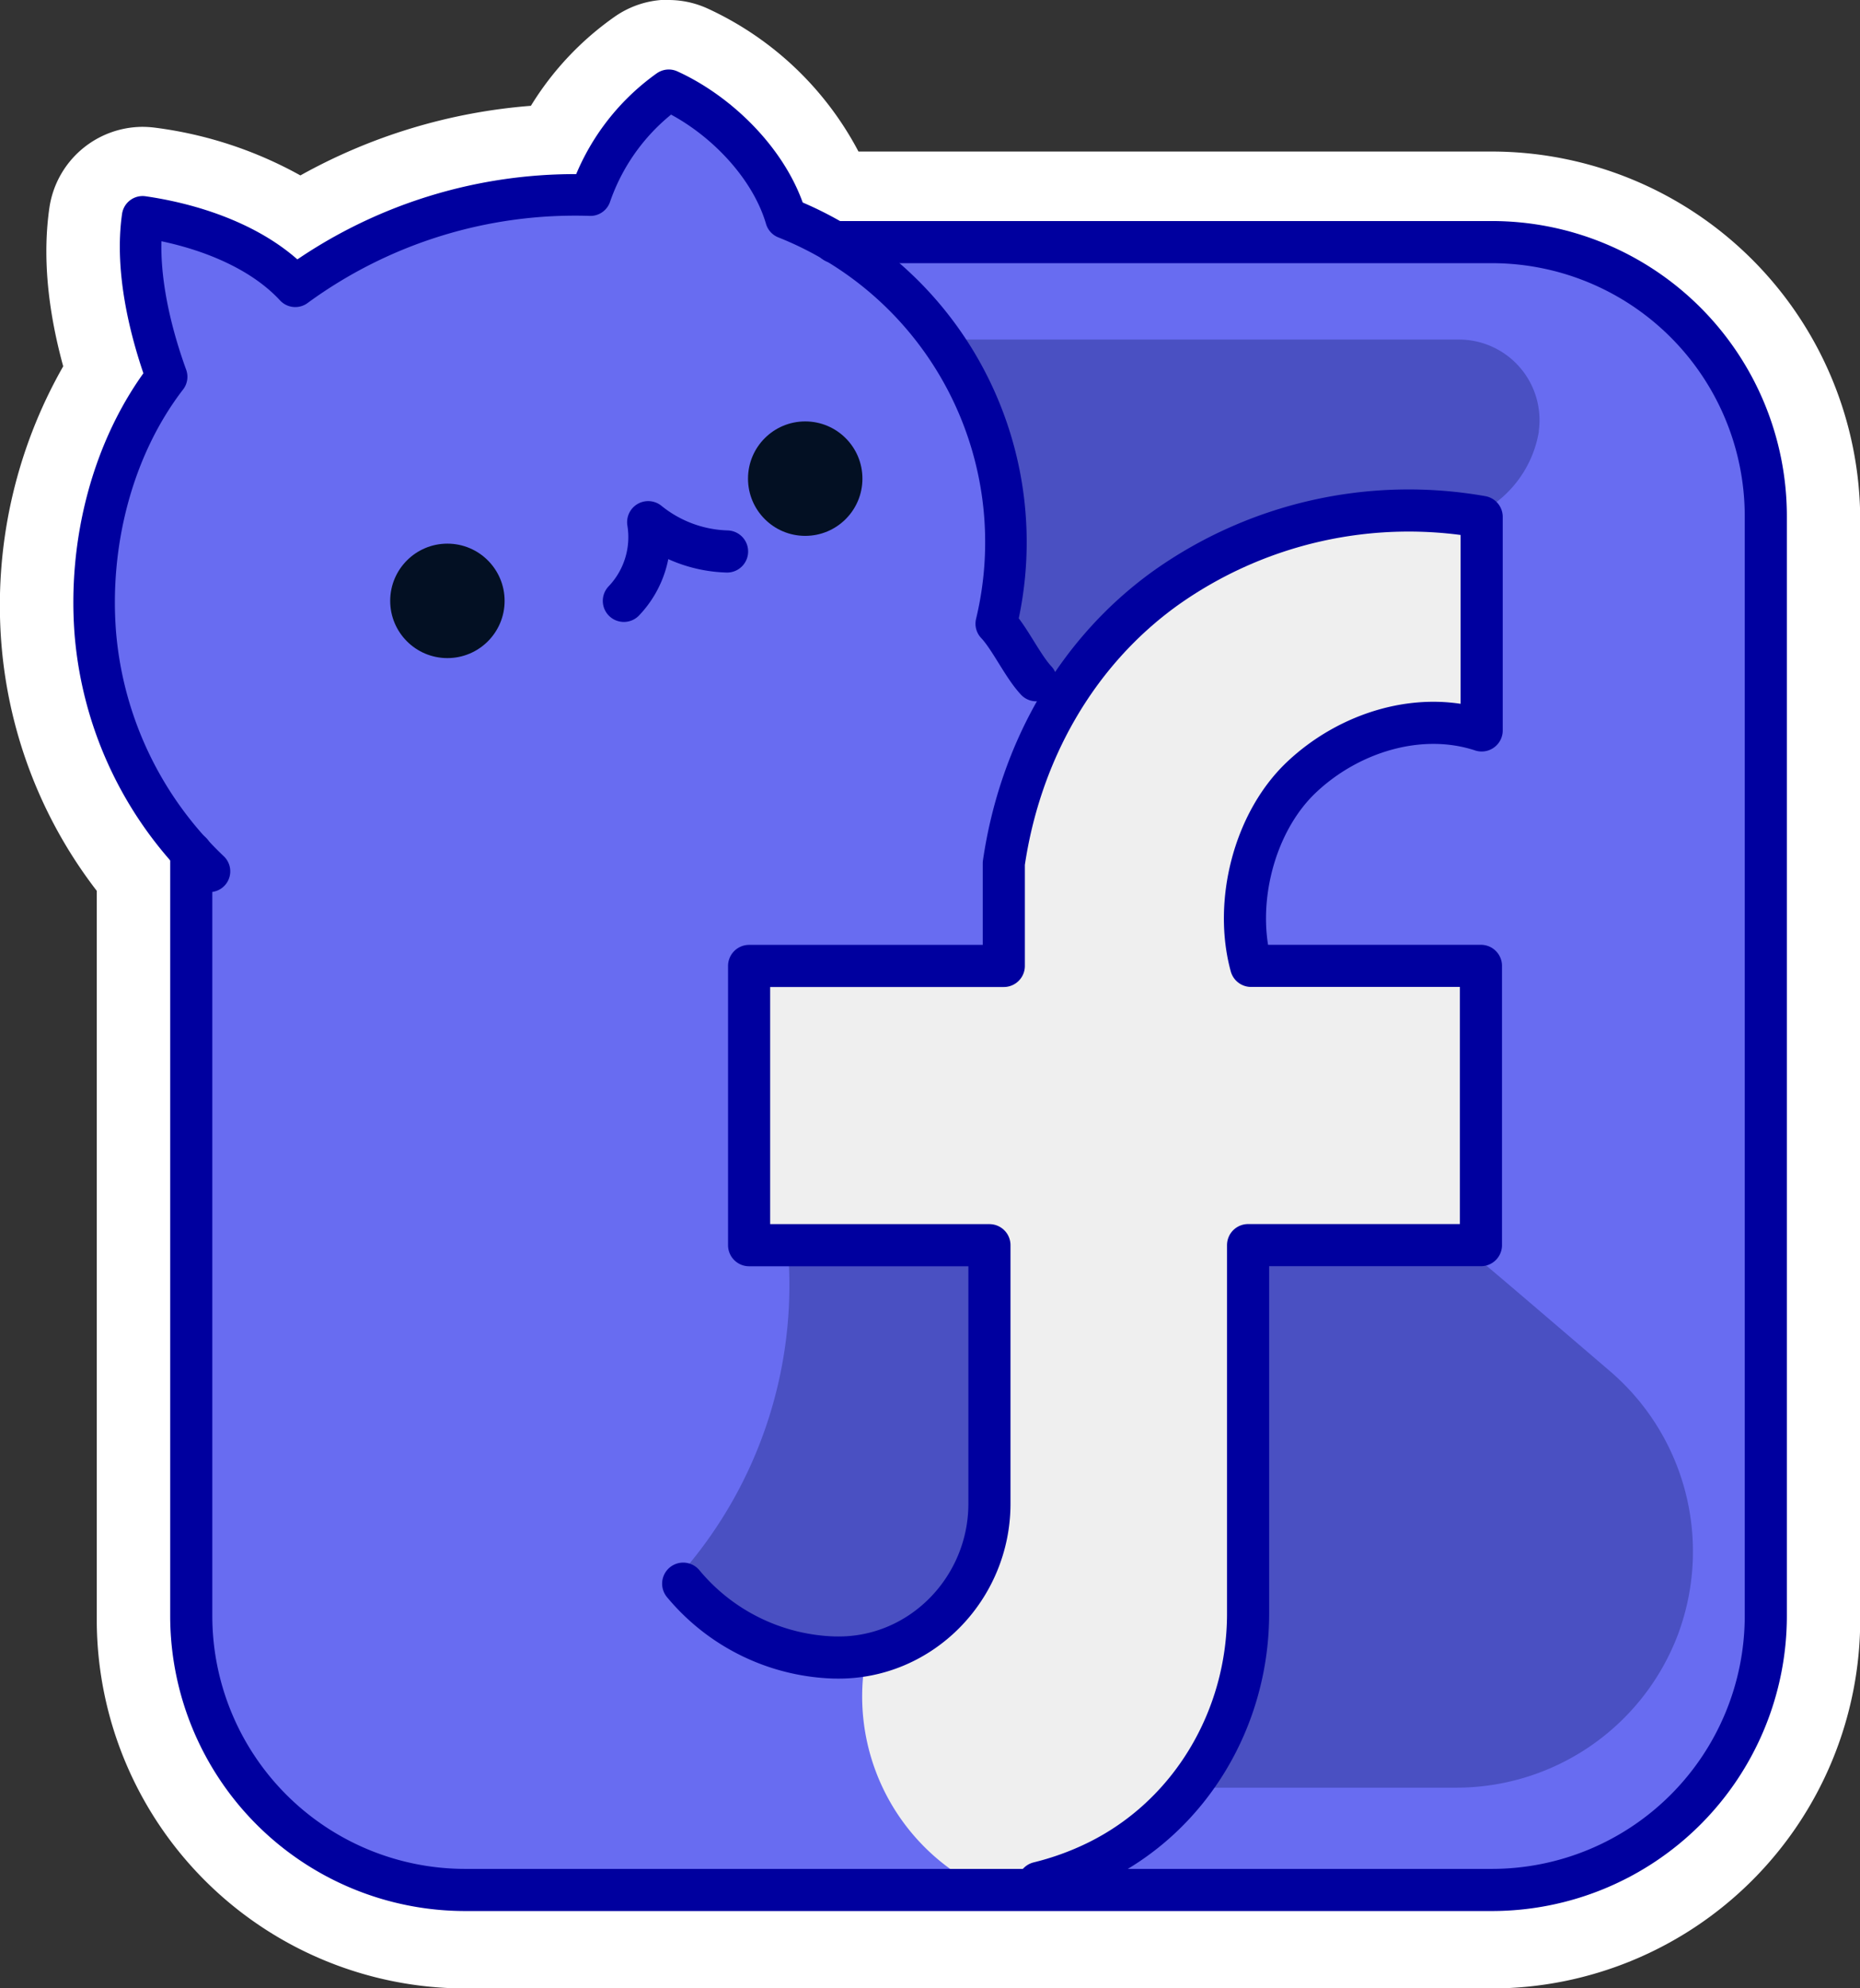 <svg xmlns="http://www.w3.org/2000/svg" viewBox="0 0 253.93 271.31"><rect x="0" y="0" width="253.93" height="271.31" fill="#333333" stroke="none"/><defs><style>.cls-1{fill:#fff;}.cls-2{fill:#686cf1;}.cls-3{fill:#4a50c2;}.cls-4{fill:#efefef;}.cls-5{fill:#031023;}.cls-6,.cls-7{fill:none;stroke:#00009f;stroke-linecap:round;stroke-linejoin:round;}.cls-6{stroke-width:5.67px;}.cls-7{stroke-width:5.75px;}</style></defs><g id="Layer_10"><path d="M86.55,280.87a45.35,45.35,0,0,1-45.29-45.29V134.34a58.44,58.44,0,0,1-13-32.15,60.28,60.28,0,0,1,8.85-37c-1.84-6.07-3.45-14.11-2.35-21.69a7.87,7.87,0,0,1,7.75-6.72,8.44,8.44,0,0,1,1.12.08c4.76.69,13.2,2.54,20.31,7.47A72,72,0,0,1,98.5,33.86a36.49,36.49,0,0,1,11.35-12.93,7.87,7.87,0,0,1,7.66-.68,39.23,39.23,0,0,1,19,18.73q1.23.59,2.46,1.26h87.73A45.34,45.34,0,0,1,272,85.52V235.58a45.35,45.35,0,0,1-45.29,45.29Z" class="cls-1" transform="translate(-23.04 -14.56)"/><path d="M114.29,24.56a2.83,2.83,0,0,1,1.17.25c7.77,3.51,14.5,10.58,17.16,17.9a48.27,48.27,0,0,1,5,2.53h89A40.33,40.33,0,0,1,267,85.52V235.58a40.34,40.34,0,0,1-40.29,40.29H86.55a40.33,40.33,0,0,1-40.29-40.29V132.5a53.48,53.48,0,0,1-13-30.7c-1-13,2.36-26,9.38-35.79-2.05-6-4-14.25-2.92-21.76a2.85,2.85,0,0,1,2.81-2.43l.41,0c5.09.74,14.17,2.82,20.73,8.63a67.61,67.61,0,0,1,37.45-11.67h.59a32,32,0,0,1,11-13.76,2.88,2.88,0,0,1,1.61-.5m0-10h0A12.81,12.81,0,0,0,107,16.81,41,41,0,0,0,95.52,29a76.85,76.85,0,0,0-31.47,9.5A55.23,55.23,0,0,0,44.33,32a14.35,14.35,0,0,0-1.84-.13,12.91,12.91,0,0,0-12.7,11c-.94,6.46-.3,13.73,1.88,21.68a65.84,65.84,0,0,0-8.42,38.09,63.51,63.51,0,0,0,13,33.49v99.5a50.35,50.35,0,0,0,50.29,50.29H226.68A50.35,50.35,0,0,0,277,235.58V85.52a50.34,50.34,0,0,0-50.29-50.28H140.24a44.05,44.05,0,0,0-20.67-19.55,12.82,12.82,0,0,0-5.28-1.13Z" class="cls-1" transform="translate(-23.04 -14.56)"/><path d="M49.83,131.67l-.68,99.51.68,15.66L58,259.18l12.63,9.73,16,3.57,68.3,1.07,71.84-1.07,11.94-2,11.9-6.62,9.26-11.4,4.31-14V77.92l-8.82-17-7.87-9.15-29-4.15H137l-6.88-4L128,39l-5.66-6.8-6-5.31h-4.17l-6.26,9.35L102.53,42l-10.6-.12L76.31,46.31,67,51.19l-5.78.42-16-7-2.71-.46L44.16,60.9l1.59,5.63-8,16.27L35.89,93.05v11.32l3.34,10.52Z" class="cls-2" transform="translate(-23.04 -14.56)"/><path d="M223.81,185.51c.9.64,10.56,8.92,19,16.15A32.39,32.39,0,0,1,252.34,237c-.07.22-.15.43-.23.64a32.36,32.36,0,0,1-30.43,20.88h-37.1l2.5-60.2,3.26-13.95,5.34-1.93Z" class="cls-3" transform="translate(-23.04 -14.56)"/><path d="M115.39,230a59.72,59.72,0,0,0,15-47.12c8.86.49,16.48,1.67,25.34,2.16a13,13,0,0,1,5.11,1c2.82,1.38,4.25,4.54,5.24,7.52a66.33,66.33,0,0,1,2.91,29.1c-.55,4.45-1.63,9-4.44,12.5-4.21,5.25-11.47,7.05-18.2,7.06A45.56,45.56,0,0,1,115.39,230Z" class="cls-3" transform="translate(-23.04 -14.56)"/><path d="M153.77,60.9h68.35a11,11,0,0,1,11,12.46l0,.14a15.32,15.32,0,0,1-8,11l-34,19.9-15.35,5-10.44-1.47-5.21-6.85-.47-4.5.46-12.34-2.72-12.15Z" class="cls-3" transform="translate(-23.04 -14.56)"/><path d="M194.59,184.09c9.88.19,19.54-.06,29.42.13.17-12.82.05-25.75.21-38.56-10.14-.26-19.93-.15-30.08-.41a30.09,30.09,0,0,1,8.45-23.58,28.13,28.13,0,0,1,22.74-8.21c-.18-9.34-.45-18.12-.63-27.47a56.16,56.16,0,0,0-47.8,13.22c-12.72,11.51-20.58,29.31-18.93,46.38a110.1,110.1,0,0,0-31.62,1.74,72.53,72.53,0,0,0-.11,37.71c9.88-.33,20.29,0,30.16-.29a25.66,25.66,0,0,0,.17,4c1.64,9.86,3.28,20,1.38,29.77s-7.16,19-16.67,22a29.06,29.06,0,0,0,13.79,30.6c3.87,2.28,8.6,1.33,13.07.8,9.37-1.09,14.84-10.23,19.28-18.55,5.54-10.36,6.67-22.49,6.62-34.23S193.08,195.73,194.59,184.09Z" class="cls-4" transform="translate(-23.04 -14.56)"/><circle cx="109.93" cy="65.32" r="7.81" class="cls-5"/><circle cx="61.08" cy="82" r="7.81" class="cls-5"/><path d="M164.5,107.43c-1.87-2-3.59-5.78-5.45-7.75a47.58,47.58,0,0,0-28.71-55.36c-2.18-7.44-9-14.25-16-17.44a29.32,29.32,0,0,0-10.7,14.31A64.69,64.69,0,0,0,63.35,53.63c-5.09-5.5-13.43-8.41-20.84-9.48-1,7,.86,15.16,3.28,21.83-7.48,9.72-10.71,22.85-9.73,35.08a50.52,50.52,0,0,0,15.58,32.41" class="cls-6" transform="translate(-23.04 -14.56)"/><path d="M137,47.6H226.7A37.41,37.41,0,0,1,264.11,85V235.07a37.41,37.41,0,0,1-37.41,37.41H86.56a37.41,37.41,0,0,1-37.41-37.41V130.94" class="cls-7" transform="translate(-23.04 -14.56)"/><path d="M116.31,230.68A27.91,27.91,0,0,0,137,240.76h.24c11.55.17,20.88-9.44,20.88-21V184.49H125.31V146.38h34.77v-14c2.19-15,9.78-28.72,22.08-37.56a57.32,57.32,0,0,1,43.16-9.72v29.14c-8.47-2.79-18.18.29-24.64,6.43s-9.2,17.1-6.84,25.7h31.38v38.11H193.43v50.29c0,14.24-7.81,27.56-20.59,33.84a39.36,39.36,0,0,1-8,2.9" class="cls-7" transform="translate(-23.04 -14.56)"/><path d="M108.21,96.56a12.6,12.6,0,0,0,3.32-10.74,17.93,17.93,0,0,0,10.77,4" class="cls-7" transform="translate(-23.04 -14.56)"/></g></svg>